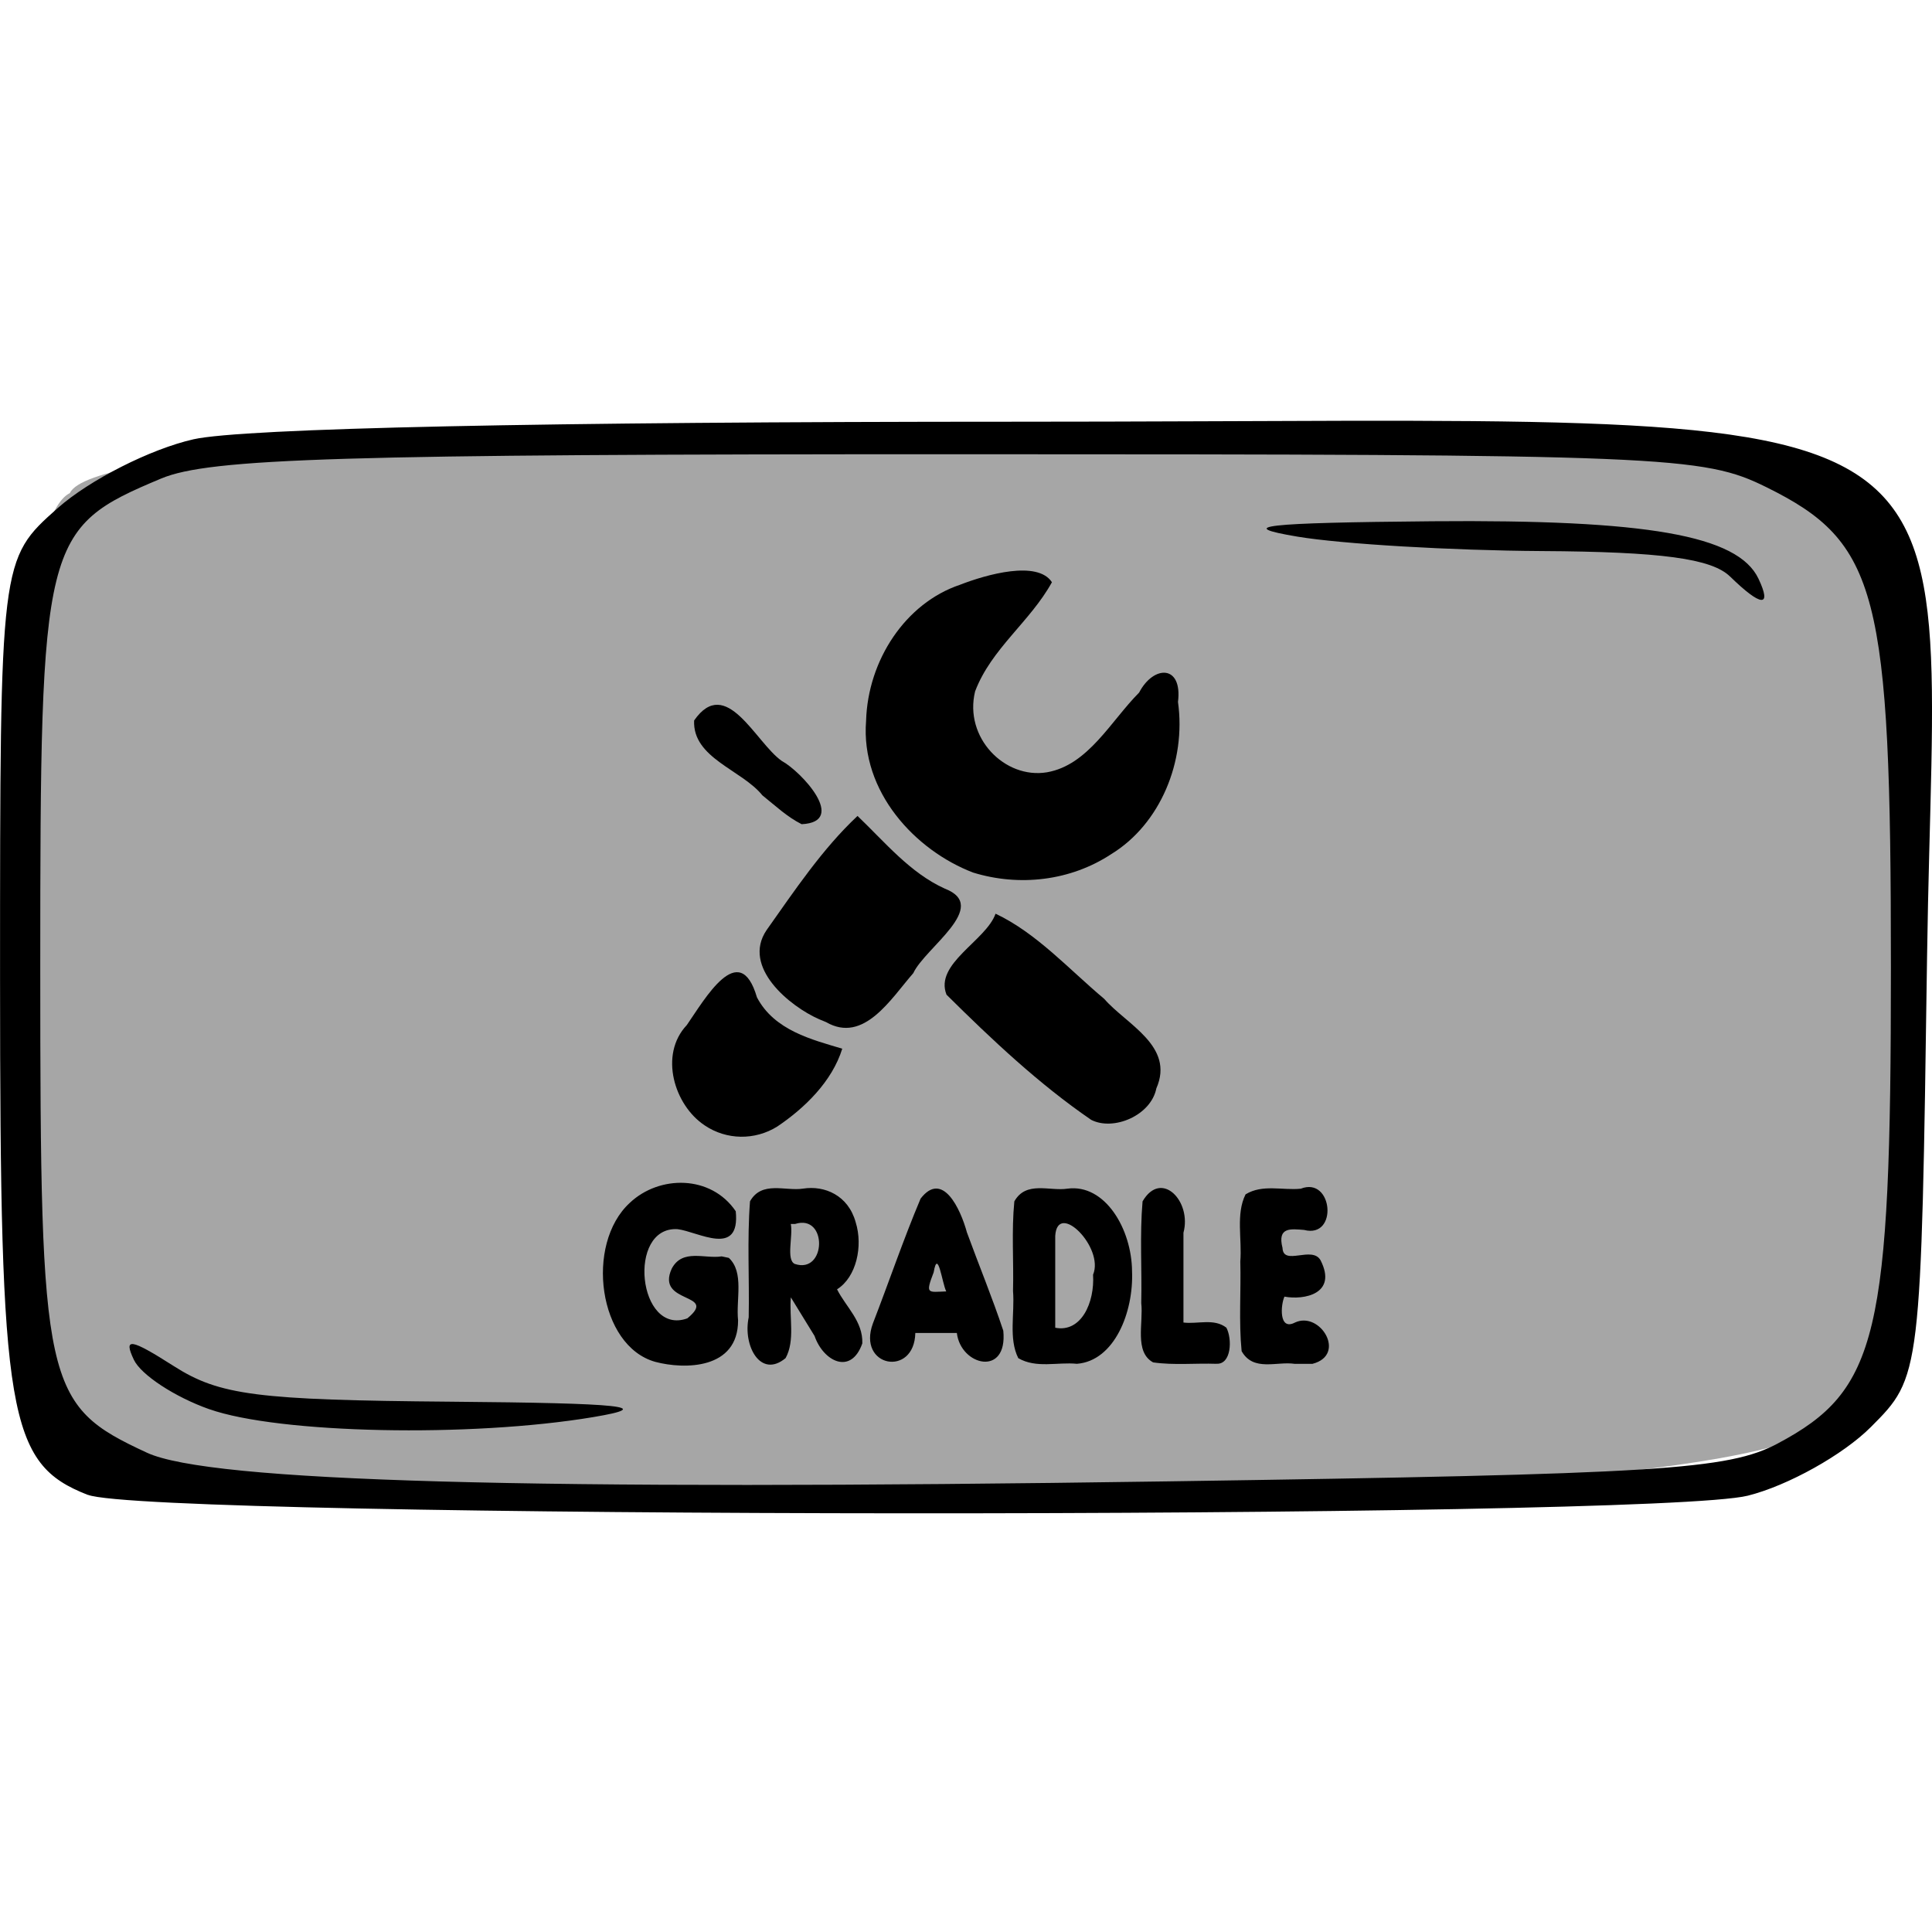 <?xml version="1.0" encoding="UTF-8" standalone="no"?>
<!-- Created with Inkscape (http://www.inkscape.org/) -->

<svg
   xmlns:dc="http://purl.org/dc/elements/1.1/"
   xmlns:cc="http://creativecommons.org/ns#"
   xmlns:rdf="http://www.w3.org/1999/02/22-rdf-syntax-ns#"
   xmlns:svg="http://www.w3.org/2000/svg"
   xmlns="http://www.w3.org/2000/svg"
   xmlns:sodipodi="http://sodipodi.sourceforge.net/DTD/sodipodi-0.dtd"
   xmlns:inkscape="http://www.inkscape.org/namespaces/inkscape"
   width="150"
   height="150"
   viewBox="0 0 39.688 39.688"
   version="1.1"
   id="svg922"
   inkscape:version="0.92.4 (5da689c313, 2019-01-14)"
   sodipodi:docname="USO_system_gradle.svg">
  <title
     id="title1437">USOICON</title>
  <defs
     id="defs916">
    <clipPath
       id="clipPath1521"
       clipPathUnits="userSpaceOnUse">
      <rect
         y="66.645"
         x="57.114"
         height="151.423"
         width="172.875"
         id="rect1523"
         style="opacity:0.875;fill:#000000;fill-opacity:1;stroke:#000000;stroke-width:0.604;stroke-linejoin:round;stroke-miterlimit:4;stroke-dasharray:none;stroke-opacity:1" />
    </clipPath>
  </defs>
  <sodipodi:namedview
     id="base"
     pagecolor="#ffffff"
     bordercolor="#666666"
     borderopacity="1.0"
     inkscape:pageopacity="0.0"
     inkscape:pageshadow="2"
     inkscape:zoom="1.6548152"
     inkscape:cx="88.629765"
     inkscape:cy="67.600479"
     inkscape:document-units="px"
     inkscape:current-layer="layer13"
     showgrid="false"
     inkscape:window-width="842"
     inkscape:window-height="547"
     inkscape:window-x="2655"
     inkscape:window-y="223"
     inkscape:window-maximized="0"
     units="px" />
  <g
     style="display:inline"
     transform="translate(-35.466,-112.592)"
     id="layer1"
     inkscape:groupmode="layer"
     inkscape:label="toonbox" />
  <g
     inkscape:label="text"
     id="layer3"
     inkscape:groupmode="layer" />
  <g
     style="display:inline"
     inkscape:label="icon_system"
     id="layer13"
     inkscape:groupmode="layer">
    <g
       id="g2529">
      <path
         style="display:inline;opacity:0.875;fill:#999999;fill-opacity:1;stroke:none;stroke-width:0.118;stroke-linejoin:round;stroke-miterlimit:4;stroke-dasharray:none;stroke-opacity:0.972"
         d="m 36.902,122.72 c 0.832,-1.815 32.136,-1.745 36.597,0 1.361,1.257 1.966,18.831 -0.529,19.111 -2.344,2.234 -34.78,1.78 -36.295,0.628 -1.133,-0.862 -1.588,-18.831 0.227,-19.739 z"
         id="rect49496"
         inkscape:connector-curvature="0"
         sodipodi:nodetypes="cccsc"
         transform="translate(-35.466,-112.592)" />
      <path
         style="display:inline;fill:#000000;stroke-width:0.372"
         d="m 37.27,143.301 c -1.642,-0.644 -1.803,-1.595 -1.803,-10.602 0,-8.618 0,-8.618 1.185,-9.67 0.652,-0.578 1.907,-1.214 2.789,-1.413 1.014,-0.228 7.229,-0.361 16.894,-0.361 20.576,3.7e-4 18.888,-0.989 18.718,10.971 -0.123,8.647 -0.123,8.647 -1.156,9.682 -0.568,0.569 -1.705,1.204 -2.527,1.409 -1.973,0.494 -32.837,0.478 -34.099,-0.018 z m 34.718,-1.058 c 2.057,-1.094 2.322,-2.207 2.322,-9.771 0,-7.727 -0.262,-8.738 -2.558,-9.872 -1.306,-0.646 -2.051,-0.676 -16.574,-0.677 -12.685,-0.001 -15.405,0.082 -16.401,0.499 -2.43,1.018 -2.484,1.238 -2.484,10.05 0,8.633 0.077,8.982 2.191,9.962 1.29,0.598 7.836,0.782 20.97,0.589 10.115,-0.149 11.512,-0.236 12.535,-0.78 z m -32.224,-0.703 c -0.705,-0.249 -1.401,-0.705 -1.548,-1.015 -0.218,-0.461 -0.071,-0.438 0.82,0.13 0.94,0.6 1.705,0.698 5.68,0.731 3.569,0.03 4.225,0.1 2.94,0.316 -2.523,0.423 -6.463,0.342 -7.893,-0.163 z m 31.24,-17.106 c -0.377,-0.368 -1.414,-0.508 -3.873,-0.522 -1.847,-0.011 -4.102,-0.144 -5.011,-0.296 -1.299,-0.218 -0.707,-0.285 2.77,-0.316 4.415,-0.038 6.277,0.289 6.699,1.179 0.283,0.598 0.056,0.58 -0.584,-0.045 z"
         id="path49494"
         inkscape:connector-curvature="0"
         transform="translate(-35.466,-112.592)" />
      <g
         id="g2507">
        <path
           inkscape:connector-curvature="0"
           id="text49550"
           d="m 14.825,25.809 c -0.344,0.056 -0.806,-0.165 -1.026,0.252 -0.338,0.74 0.973,0.486 0.321,1.021 -1.015,0.372 -1.248,-1.894 -0.201,-1.832 0.422,0.051 1.292,0.591 1.195,-0.368 -0.508,-0.75 -1.571,-0.746 -2.177,-0.172 -0.926,0.852 -0.643,2.942 0.525,3.266 0.594,0.158 1.702,0.16 1.7,-0.853 -0.046,-0.428 0.13,-0.986 -0.19,-1.283 z m 2.37,0.677 c 0.182,0.362 0.535,0.656 0.519,1.111 -0.233,0.662 -0.802,0.367 -0.981,-0.153 -0.162,-0.264 -0.325,-0.528 -0.487,-0.793 -0.036,0.415 0.091,0.886 -0.108,1.248 -0.517,0.43 -0.881,-0.26 -0.758,-0.838 0.016,-0.793 -0.034,-1.595 0.027,-2.383 0.242,-0.429 0.726,-0.204 1.091,-0.261 0.44,-0.069 0.927,0.136 1.08,0.692 0.153,0.488 0.015,1.127 -0.382,1.376 z m -0.95,-1.343 c 0.049,0.247 -0.101,0.735 0.081,0.821 0.65,0.218 0.68,-1.033 0.008,-0.821 -0.029,0 -0.059,0 -0.088,0 z m 3.193,1.386 c -0.086,-0.173 -0.172,-0.898 -0.258,-0.393 -0.176,0.459 -0.121,0.405 0.258,0.393 z m -0.635,0.853 c -0.02,0.918 -1.204,0.704 -0.871,-0.197 0.33,-0.852 0.626,-1.725 0.979,-2.562 0.45,-0.585 0.819,0.207 0.952,0.694 0.246,0.674 0.52,1.335 0.747,2.019 0.095,0.954 -0.874,0.723 -0.954,0.047 -0.284,0 -0.568,0 -0.853,0 z m 3.32,0.634 c -0.401,-0.04 -0.834,0.099 -1.205,-0.116 -0.203,-0.404 -0.07,-0.921 -0.108,-1.378 0.016,-0.613 -0.033,-1.235 0.027,-1.843 0.242,-0.429 0.726,-0.204 1.091,-0.261 0.773,-0.104 1.321,0.831 1.327,1.697 0.034,0.84 -0.361,1.84 -1.132,1.901 z m 0.331,-1.831 c 0.235,-0.557 -0.732,-1.527 -0.777,-0.797 0,0.629 0,1.258 0,1.887 0.534,0.105 0.813,-0.518 0.777,-1.09 z m 2.535,1.831 c -0.433,-0.015 -0.871,0.032 -1.301,-0.029 -0.391,-0.215 -0.197,-0.807 -0.244,-1.22 0.016,-0.695 -0.033,-1.399 0.027,-2.088 0.386,-0.662 1.015,-2.13e-4 0.84,0.644 0,0.615 0,1.23 0,1.845 0.292,0.037 0.627,-0.092 0.882,0.106 0.122,0.231 0.105,0.758 -0.204,0.741 z m 1.974,0 c 0.709,-0.184 0.155,-1.092 -0.363,-0.847 -0.335,0.175 -0.291,-0.371 -0.214,-0.533 0.399,0.075 1.093,-0.054 0.742,-0.746 -0.172,-0.308 -0.767,0.124 -0.782,-0.254 -0.112,-0.439 0.178,-0.39 0.443,-0.37 0.706,0.184 0.593,-1.107 -0.068,-0.847 -0.377,0.038 -0.787,-0.097 -1.134,0.116 -0.203,0.404 -0.07,0.921 -0.108,1.378 0.016,0.613 -0.033,1.235 0.027,1.843 0.242,0.429 0.726,0.204 1.091,0.261 0.122,0 0.244,0 0.366,0 z"
           style="font-style:normal;font-variant:normal;font-weight:normal;font-stretch:normal;font-size:4.946px;font-family:Insaniburger;-inkscape-font-specification:Insaniburger;opacity:1;vector-effect:none;fill:#000000;fill-opacity:1;stroke:none;stroke-width:0.058;stroke-linecap:butt;stroke-linejoin:miter;stroke-miterlimit:4;stroke-dasharray:none;stroke-dashoffset:0;stroke-opacity:1" />
        <g
           transform="matrix(0.253,0,0,0.273,-27.615,-84.26)"
           style="fill:#000000;fill-opacity:1"
           id="g53543">
          <path
             inkscape:connector-curvature="0"
             id="path53531"
             d="m 166.361,393.322 c -2.454,-1.505 -3.721,-5.31 -1.446,-7.543 1.434,-1.911 4.277,-6.577 5.695,-2.089 1.408,2.497 4.488,3.187 6.927,3.866 -0.826,2.475 -3.071,4.484 -5.284,5.862 -1.813,1.043 -4.115,1.02 -5.892,-0.095 z"
             style="fill:#000000;fill-opacity:1;stroke-width:0.429" />
          <path
             inkscape:connector-curvature="0"
             id="path53529"
             d="m 169.678,390.434 c 1.538,-2.724 -4.341,-1.023 -1.127,0.437 l 0.568,-0.089 z"
             style="fill:#000000;fill-opacity:1;stroke-width:0.429" />
          <path
             inkscape:connector-curvature="0"
             id="path53527"
             d="m 197.746,392.908 c -4.233,-2.69 -8.055,-6.027 -11.743,-9.416 -1.005,-2.337 3.206,-4.056 3.982,-6.095 3.34,1.465 5.963,4.191 8.823,6.41 1.793,1.919 5.743,3.542 4.233,6.733 -0.442,2.057 -3.499,3.228 -5.294,2.368 z"
             style="fill:#000000;fill-opacity:1;stroke-width:0.429" />
          <path
             inkscape:connector-curvature="0"
             id="path53525"
             d="m 175.652,385.335 c -2.36,-0.958 -6.297,-3.916 -4.26,-6.702 2.287,-2.993 4.534,-6.115 7.385,-8.591 2.228,1.973 4.262,4.286 7.087,5.469 3.727,1.337 -1.61,4.451 -2.559,6.359 -1.807,1.912 -4.014,5.328 -7.079,3.686 z"
             style="fill:#000000;fill-opacity:1;stroke-width:0.429" />
          <path
             inkscape:connector-curvature="0"
             id="path53523"
             d="m 188.175,374.307 c -4.708,-1.663 -9.158,-6.084 -8.703,-11.418 0.142,-4.571 3.207,-8.865 7.617,-10.239 2.163,-0.782 6.302,-1.862 7.473,-0.195 -1.764,2.969 -4.92,4.993 -6.238,8.211 -0.919,3.484 2.411,6.618 5.828,6.092 3.348,-0.533 5.185,-3.853 7.49,-6 1.166,-2.075 3.536,-2.121 3.155,0.709 0.679,4.473 -1.448,9.19 -5.408,11.441 -3.321,2.033 -7.494,2.459 -11.215,1.398 z"
             style="fill:#000000;fill-opacity:1;stroke-width:0.429" />
          <path
             inkscape:connector-curvature="0"
             id="path53519"
             d="m 171.053,368.492 c -1.671,-1.923 -5.685,-2.802 -5.543,-5.635 2.602,-3.461 4.985,1.656 7.108,3.04 1.618,0.817 5.377,4.594 1.623,4.766 -1.174,-0.54 -2.157,-1.408 -3.188,-2.171 z"
             style="fill:#000000;fill-opacity:1;stroke-width:0.429" />
        </g>
      </g>
    </g>
  </g>
</svg>
